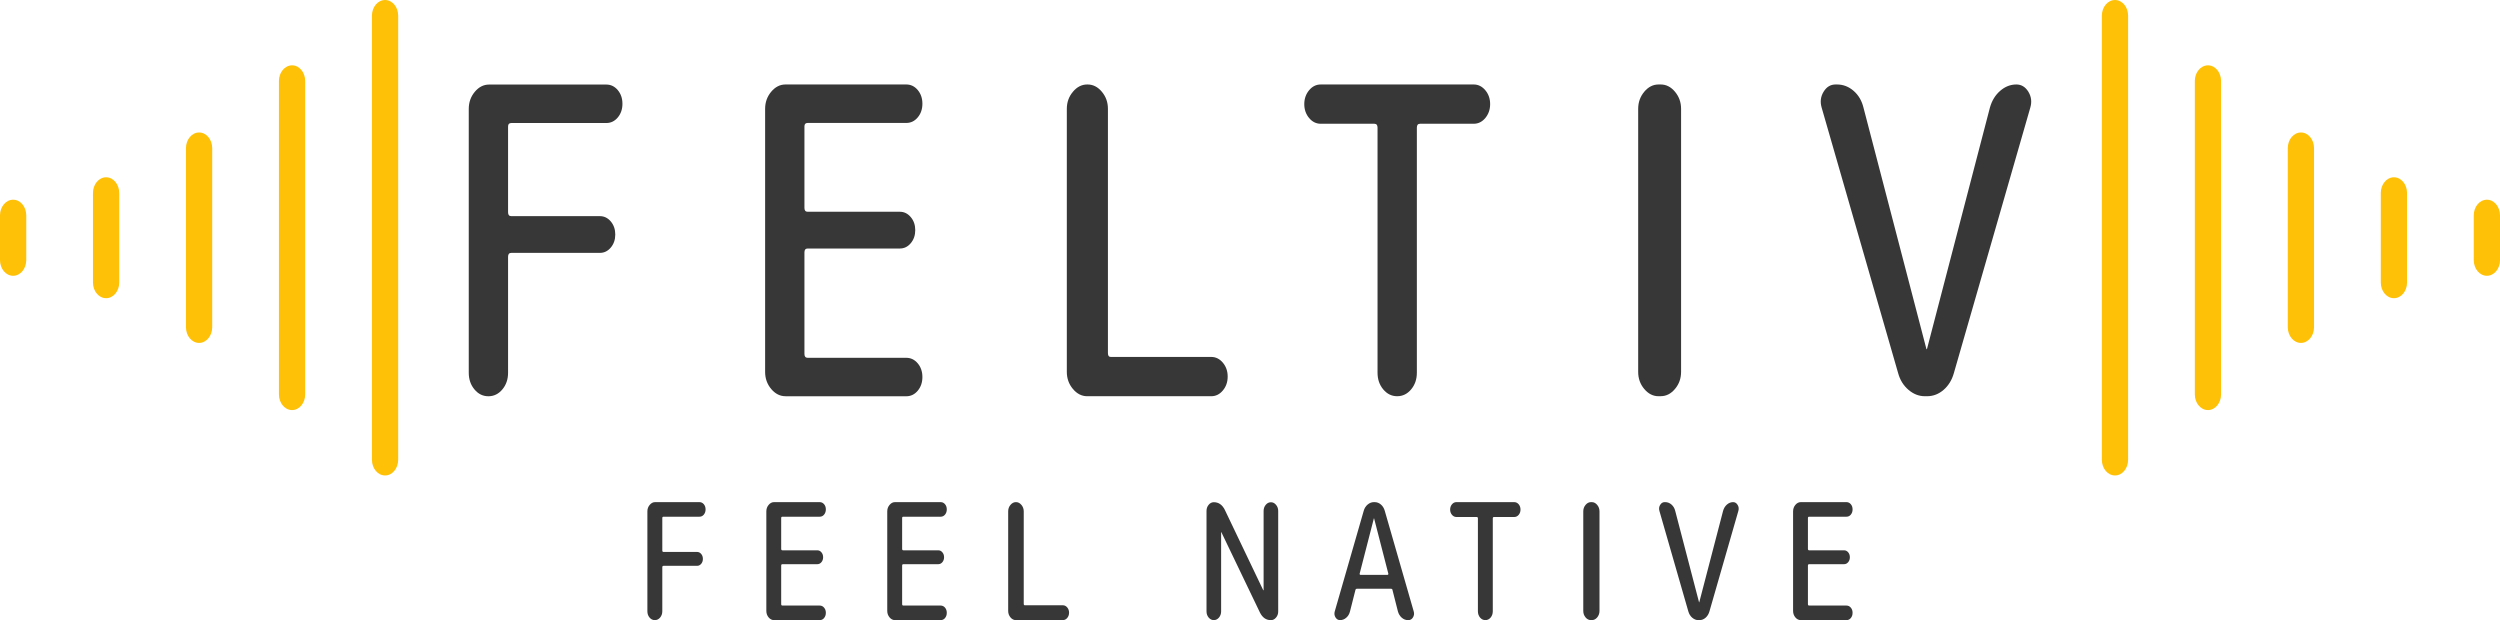 <svg width="129" height="32" viewBox="0 0 129 32" fill="none" xmlns="http://www.w3.org/2000/svg">
<g clip-path="url(#clip0_3149_28998)">
<path d="M25.921 20.095C25.724 20.33 25.484 20.447 25.202 20.447C24.918 20.447 24.679 20.33 24.483 20.095C24.286 19.86 24.188 19.572 24.188 19.235V5.618C24.188 5.28 24.292 4.986 24.5 4.737C24.71 4.487 24.955 4.363 25.239 4.363H31.287C31.521 4.363 31.718 4.46 31.878 4.65C32.037 4.841 32.118 5.076 32.118 5.356C32.118 5.635 32.037 5.87 31.878 6.061C31.718 6.251 31.521 6.348 31.287 6.348H26.382C26.273 6.348 26.216 6.407 26.216 6.525V10.954C26.216 11.087 26.271 11.153 26.382 11.153H30.955C31.176 11.153 31.363 11.245 31.518 11.428C31.671 11.611 31.748 11.835 31.748 12.101C31.748 12.367 31.671 12.59 31.518 12.773C31.363 12.956 31.176 13.049 30.955 13.049H26.382C26.273 13.049 26.216 13.114 26.216 13.247V19.241C26.216 19.572 26.118 19.86 25.921 20.095Z" fill="#373737"/>
<path d="M40.532 20.445C40.248 20.445 40.003 20.32 39.793 20.071C39.584 19.821 39.48 19.528 39.48 19.191V5.616C39.48 5.278 39.585 4.984 39.793 4.735C40.003 4.485 40.248 4.359 40.532 4.359H46.766C46.999 4.359 47.196 4.456 47.356 4.646C47.516 4.837 47.596 5.072 47.596 5.352C47.596 5.631 47.516 5.866 47.356 6.057C47.196 6.248 46.999 6.344 46.766 6.344H41.675C41.565 6.344 41.509 6.402 41.509 6.521V10.729C41.509 10.862 41.564 10.927 41.675 10.927H46.434C46.654 10.927 46.842 11.02 46.996 11.203C47.15 11.386 47.227 11.609 47.227 11.875C47.227 12.139 47.15 12.365 46.996 12.548C46.843 12.731 46.656 12.823 46.434 12.823H41.675C41.565 12.823 41.509 12.889 41.509 13.022V18.264C41.509 18.395 41.564 18.463 41.675 18.463H46.766C46.999 18.463 47.196 18.559 47.356 18.75C47.516 18.94 47.596 19.175 47.596 19.455C47.596 19.734 47.516 19.969 47.356 20.16C47.196 20.351 46.999 20.447 46.766 20.447H40.532V20.445Z" fill="#373737"/>
<path d="M56.101 20.445C55.818 20.445 55.572 20.32 55.363 20.071C55.153 19.821 55.048 19.528 55.048 19.191V5.616C55.048 5.278 55.153 4.984 55.363 4.735C55.572 4.485 55.818 4.359 56.101 4.359H56.119C56.401 4.359 56.648 4.485 56.856 4.735C57.066 4.986 57.169 5.278 57.169 5.616V18.22C57.169 18.353 57.217 18.418 57.317 18.418H62.5C62.734 18.418 62.934 18.518 63.1 18.715C63.266 18.913 63.348 19.152 63.348 19.432C63.348 19.711 63.266 19.95 63.1 20.148C62.934 20.347 62.734 20.445 62.5 20.445H56.101Z" fill="#373737"/>
<path d="M68.15 6.386C67.916 6.386 67.716 6.288 67.55 6.09C67.384 5.891 67.301 5.652 67.301 5.373C67.301 5.093 67.385 4.855 67.55 4.656C67.716 4.458 67.916 4.359 68.15 4.359H76.043C76.276 4.359 76.477 4.46 76.642 4.656C76.809 4.855 76.891 5.093 76.891 5.373C76.891 5.652 76.807 5.891 76.642 6.09C76.477 6.288 76.276 6.386 76.043 6.386H73.276C73.164 6.386 73.11 6.452 73.11 6.585V19.233C73.11 19.572 73.011 19.858 72.814 20.093C72.618 20.328 72.377 20.445 72.095 20.445C71.811 20.445 71.573 20.328 71.376 20.093C71.179 19.858 71.081 19.57 71.081 19.233V6.585C71.081 6.452 71.026 6.386 70.915 6.386H68.15Z" fill="#373737"/>
<path d="M85.582 20.445C85.298 20.445 85.053 20.32 84.843 20.071C84.633 19.821 84.53 19.528 84.53 19.191V5.616C84.53 5.278 84.635 4.984 84.843 4.735C85.053 4.485 85.298 4.359 85.582 4.359H85.693C85.975 4.359 86.222 4.485 86.43 4.735C86.639 4.986 86.744 5.278 86.744 5.616V19.189C86.744 19.528 86.639 19.821 86.43 20.069C86.22 20.32 85.975 20.443 85.693 20.443H85.582V20.445Z" fill="#373737"/>
<path d="M97.944 19.254L93.996 5.548C93.911 5.253 93.945 4.982 94.098 4.733C94.251 4.483 94.457 4.359 94.715 4.359H94.79C95.109 4.359 95.394 4.469 95.647 4.689C95.899 4.908 96.068 5.196 96.154 5.548L99.4 17.998C99.4 18.014 99.406 18.019 99.418 18.019C99.429 18.019 99.435 18.012 99.435 17.998L102.681 5.548C102.78 5.196 102.955 4.908 103.207 4.689C103.458 4.469 103.739 4.359 104.045 4.359C104.303 4.359 104.51 4.485 104.663 4.733C104.816 4.984 104.85 5.255 104.765 5.548L100.819 19.254C100.72 19.607 100.545 19.894 100.293 20.114C100.042 20.333 99.754 20.445 99.435 20.445H99.324C99.016 20.445 98.734 20.335 98.476 20.114C98.219 19.894 98.04 19.607 97.944 19.254Z" fill="#373737"/>
<path d="M19.869 24.534C19.495 24.534 19.192 24.172 19.192 23.725V0.809C19.192 0.362 19.495 0 19.869 0C20.243 0 20.546 0.362 20.546 0.809V23.727C20.544 24.172 20.241 24.534 19.869 24.534Z" fill="#FEC108"/>
<path d="M15.07 21.16C14.696 21.16 14.393 20.798 14.393 20.351V4.18C14.393 3.733 14.696 3.371 15.07 3.371C15.444 3.371 15.747 3.733 15.747 4.18V20.351C15.747 20.798 15.444 21.16 15.07 21.16Z" fill="#FEC108"/>
<path d="M10.273 17.695C9.899 17.695 9.596 17.332 9.596 16.885V7.645C9.596 7.198 9.899 6.836 10.273 6.836C10.647 6.836 10.95 7.198 10.95 7.645V16.885C10.949 17.332 10.646 17.695 10.273 17.695Z" fill="#FEC108"/>
<path d="M5.474 15.387C5.1 15.387 4.797 15.025 4.797 14.578V9.958C4.797 9.511 5.1 9.148 5.474 9.148C5.848 9.148 6.152 9.511 6.152 9.958V14.578C6.152 15.025 5.848 15.387 5.474 15.387Z" fill="#FEC108"/>
<path d="M0.677 14.231C0.303 14.231 0 13.869 0 13.422V11.114C0 10.667 0.303 10.305 0.677 10.305C1.051 10.305 1.355 10.667 1.355 11.114V13.424C1.353 13.869 1.051 14.231 0.677 14.231Z" fill="#FEC108"/>
<path d="M109.133 24.534C108.759 24.534 108.456 24.172 108.456 23.725V0.809C108.456 0.362 108.759 0 109.133 0C109.507 0 109.81 0.362 109.81 0.809V23.727C109.809 24.172 109.506 24.534 109.133 24.534Z" fill="#FEC108"/>
<path d="M113.93 21.16C113.556 21.16 113.253 20.798 113.253 20.351V4.18C113.253 3.733 113.556 3.371 113.93 3.371C114.304 3.371 114.607 3.733 114.607 4.18V20.351C114.607 20.798 114.304 21.16 113.93 21.16Z" fill="#FEC108"/>
<path d="M118.727 17.695C118.353 17.695 118.05 17.332 118.05 16.885V7.645C118.05 7.198 118.353 6.836 118.727 6.836C119.101 6.836 119.404 7.198 119.404 7.645V16.885C119.404 17.332 119.101 17.695 118.727 17.695Z" fill="#FEC108"/>
<path d="M123.526 15.387C123.152 15.387 122.849 15.025 122.849 14.578V9.958C122.849 9.511 123.152 9.148 123.526 9.148C123.9 9.148 124.203 9.511 124.203 9.958V14.578C124.203 15.025 123.9 15.387 123.526 15.387Z" fill="#FEC108"/>
<path d="M128.323 14.231C127.949 14.231 127.646 13.869 127.646 13.422V11.114C127.646 10.667 127.949 10.305 128.323 10.305C128.697 10.305 129 10.667 129 11.114V13.424C129 13.869 128.697 14.231 128.323 14.231Z" fill="#FEC108"/>
<path d="M34.062 31.866C33.987 31.954 33.897 31.998 33.789 31.998C33.681 31.998 33.591 31.954 33.517 31.866C33.442 31.777 33.405 31.669 33.405 31.54V26.386C33.405 26.259 33.444 26.147 33.525 26.053C33.604 25.958 33.697 25.91 33.804 25.91H36.093C36.182 25.91 36.256 25.947 36.318 26.018C36.377 26.091 36.408 26.18 36.408 26.286C36.408 26.392 36.377 26.48 36.318 26.554C36.256 26.627 36.182 26.662 36.093 26.662H34.237C34.196 26.662 34.175 26.685 34.175 26.729V28.405C34.175 28.455 34.196 28.48 34.237 28.48H35.969C36.053 28.48 36.124 28.515 36.182 28.584C36.24 28.654 36.269 28.738 36.269 28.839C36.269 28.939 36.24 29.024 36.182 29.093C36.124 29.162 36.053 29.197 35.969 29.197H34.237C34.196 29.197 34.175 29.222 34.175 29.272V31.54C34.175 31.669 34.136 31.777 34.062 31.866Z" fill="#373737"/>
<path d="M39.94 31.998C39.832 31.998 39.74 31.952 39.661 31.858C39.582 31.763 39.543 31.652 39.543 31.524V26.386C39.543 26.259 39.582 26.147 39.661 26.053C39.74 25.958 39.834 25.91 39.94 25.91H42.299C42.388 25.91 42.462 25.947 42.523 26.018C42.585 26.089 42.614 26.18 42.614 26.286C42.614 26.392 42.583 26.48 42.523 26.554C42.464 26.627 42.388 26.662 42.299 26.662H40.372C40.33 26.662 40.309 26.685 40.309 26.729V28.32C40.309 28.37 40.33 28.396 40.372 28.396H42.173C42.257 28.396 42.328 28.43 42.386 28.5C42.444 28.569 42.473 28.654 42.473 28.754C42.473 28.854 42.444 28.939 42.386 29.008C42.328 29.078 42.257 29.112 42.173 29.112H40.372C40.33 29.112 40.309 29.137 40.309 29.187V31.172C40.309 31.222 40.33 31.247 40.372 31.247H42.299C42.388 31.247 42.462 31.284 42.523 31.355C42.585 31.428 42.614 31.517 42.614 31.623C42.614 31.729 42.583 31.817 42.523 31.89C42.464 31.964 42.388 31.998 42.299 31.998H39.94Z" fill="#373737"/>
<path d="M46.181 31.998C46.074 31.998 45.981 31.952 45.902 31.858C45.823 31.763 45.782 31.652 45.782 31.524V26.386C45.782 26.259 45.821 26.147 45.902 26.053C45.981 25.958 46.074 25.91 46.181 25.91H48.54C48.629 25.91 48.703 25.947 48.764 26.018C48.825 26.091 48.854 26.18 48.854 26.286C48.854 26.392 48.824 26.48 48.764 26.554C48.703 26.627 48.629 26.662 48.54 26.662H46.613C46.571 26.662 46.55 26.685 46.55 26.729V28.32C46.55 28.37 46.571 28.396 46.613 28.396H48.414C48.498 28.396 48.569 28.43 48.627 28.5C48.685 28.569 48.714 28.654 48.714 28.754C48.714 28.854 48.685 28.939 48.627 29.008C48.569 29.078 48.498 29.112 48.414 29.112H46.613C46.571 29.112 46.55 29.137 46.55 29.187V31.172C46.55 31.222 46.571 31.247 46.613 31.247H48.54C48.629 31.247 48.703 31.284 48.764 31.355C48.825 31.428 48.854 31.517 48.854 31.623C48.854 31.729 48.824 31.817 48.764 31.89C48.703 31.964 48.629 31.998 48.54 31.998H46.181Z" fill="#373737"/>
<path d="M52.42 31.998C52.312 31.998 52.22 31.952 52.141 31.858C52.062 31.763 52.022 31.652 52.022 31.524V26.386C52.022 26.259 52.06 26.147 52.141 26.053C52.22 25.958 52.314 25.91 52.42 25.91H52.426C52.533 25.91 52.626 25.958 52.705 26.053C52.784 26.147 52.825 26.259 52.825 26.386V31.157C52.825 31.207 52.843 31.232 52.88 31.232H54.842C54.931 31.232 55.006 31.268 55.069 31.343C55.132 31.419 55.164 31.509 55.164 31.615C55.164 31.721 55.132 31.811 55.069 31.887C55.006 31.962 54.931 31.998 54.842 31.998H52.42Z" fill="#373737"/>
<path d="M62.899 31.866C62.825 31.954 62.736 31.998 62.633 31.998C62.53 31.998 62.443 31.954 62.367 31.866C62.293 31.777 62.256 31.671 62.256 31.55V26.363C62.256 26.242 62.293 26.136 62.367 26.047C62.441 25.958 62.53 25.914 62.633 25.914C62.88 25.914 63.068 26.045 63.199 26.305L65.181 30.451C65.181 30.457 65.186 30.459 65.195 30.459C65.2 30.459 65.202 30.457 65.202 30.451V26.365C65.202 26.244 65.239 26.138 65.313 26.049C65.387 25.96 65.476 25.916 65.579 25.916C65.681 25.916 65.769 25.96 65.843 26.049C65.918 26.138 65.955 26.244 65.955 26.365V31.552C65.955 31.675 65.918 31.779 65.843 31.867C65.769 31.956 65.681 32 65.579 32C65.332 32 65.144 31.869 65.013 31.607L63.023 27.463C63.023 27.457 63.02 27.455 63.017 27.455C63.014 27.455 63.01 27.457 63.01 27.463V31.55C63.01 31.671 62.973 31.777 62.899 31.866Z" fill="#373737"/>
<path d="M69.146 31.998C69.048 31.998 68.97 31.952 68.912 31.858C68.854 31.763 68.841 31.659 68.873 31.549L70.367 26.361C70.404 26.228 70.471 26.118 70.57 26.035C70.668 25.953 70.775 25.91 70.891 25.91H70.933C71.053 25.91 71.162 25.953 71.257 26.035C71.352 26.118 71.418 26.228 71.455 26.361L72.948 31.549C72.981 31.661 72.968 31.763 72.909 31.858C72.852 31.952 72.774 31.998 72.676 31.998H72.648C72.532 31.998 72.426 31.956 72.331 31.873C72.236 31.79 72.169 31.682 72.132 31.548L71.853 30.448C71.849 30.403 71.823 30.38 71.776 30.38H70.017C69.975 30.38 69.949 30.401 69.939 30.448L69.66 31.548C69.628 31.68 69.564 31.79 69.468 31.873C69.375 31.956 69.267 31.998 69.146 31.998ZM70.891 26.752L70.159 29.596C70.154 29.613 70.155 29.629 70.165 29.642C70.175 29.656 70.186 29.663 70.201 29.663H71.595C71.608 29.663 71.621 29.656 71.631 29.642C71.641 29.629 71.642 29.613 71.637 29.596L70.904 26.752C70.904 26.746 70.9 26.744 70.897 26.744C70.892 26.744 70.891 26.748 70.891 26.752Z" fill="#373737"/>
<path d="M75.149 26.677C75.061 26.677 74.985 26.638 74.922 26.565C74.859 26.49 74.827 26.399 74.827 26.294C74.827 26.188 74.859 26.097 74.922 26.022C74.985 25.947 75.061 25.91 75.149 25.91H78.137C78.226 25.91 78.302 25.949 78.365 26.022C78.427 26.097 78.458 26.188 78.458 26.294C78.458 26.399 78.427 26.49 78.365 26.565C78.302 26.64 78.226 26.677 78.137 26.677H77.091C77.049 26.677 77.028 26.702 77.028 26.752V31.54C77.028 31.667 76.991 31.777 76.917 31.866C76.842 31.954 76.752 31.998 76.644 31.998C76.538 31.998 76.446 31.954 76.371 31.866C76.297 31.777 76.26 31.669 76.26 31.54V26.752C76.26 26.702 76.239 26.677 76.197 26.677H75.149Z" fill="#373737"/>
<path d="M82.094 31.998C81.988 31.998 81.894 31.952 81.815 31.858C81.736 31.763 81.697 31.652 81.697 31.524V26.386C81.697 26.259 81.736 26.147 81.815 26.053C81.894 25.958 81.988 25.91 82.094 25.91H82.136C82.243 25.91 82.336 25.958 82.415 26.053C82.494 26.147 82.534 26.259 82.534 26.386V31.524C82.534 31.652 82.494 31.763 82.415 31.858C82.336 31.952 82.243 31.998 82.136 31.998H82.094Z" fill="#373737"/>
<path d="M87.118 31.549L85.625 26.361C85.593 26.249 85.606 26.147 85.664 26.053C85.722 25.958 85.799 25.91 85.897 25.91H85.925C86.046 25.91 86.154 25.953 86.249 26.035C86.344 26.118 86.409 26.228 86.441 26.361L87.67 31.074C87.67 31.079 87.671 31.081 87.676 31.081C87.681 31.081 87.683 31.079 87.683 31.074L88.911 26.361C88.948 26.228 89.014 26.118 89.11 26.035C89.205 25.953 89.311 25.91 89.427 25.91C89.526 25.91 89.603 25.958 89.661 26.053C89.719 26.147 89.732 26.249 89.7 26.361L88.207 31.549C88.169 31.682 88.103 31.792 88.008 31.875C87.913 31.958 87.805 32 87.684 32H87.642C87.526 32 87.418 31.958 87.321 31.875C87.223 31.792 87.157 31.684 87.118 31.549Z" fill="#373737"/>
<path d="M92.92 31.998C92.813 31.998 92.72 31.952 92.641 31.858C92.562 31.763 92.523 31.652 92.523 31.524V26.386C92.523 26.259 92.562 26.147 92.641 26.053C92.72 25.958 92.813 25.91 92.92 25.91H95.279C95.368 25.91 95.442 25.947 95.503 26.018C95.564 26.091 95.593 26.18 95.593 26.286C95.593 26.392 95.563 26.48 95.503 26.554C95.443 26.627 95.368 26.662 95.279 26.662H93.352C93.31 26.662 93.289 26.685 93.289 26.729V28.32C93.289 28.37 93.31 28.396 93.352 28.396H95.153C95.237 28.396 95.308 28.43 95.366 28.5C95.424 28.569 95.453 28.654 95.453 28.754C95.453 28.854 95.424 28.939 95.366 29.008C95.308 29.078 95.237 29.112 95.153 29.112H93.352C93.31 29.112 93.289 29.137 93.289 29.187V31.172C93.289 31.222 93.31 31.247 93.352 31.247H95.279C95.368 31.247 95.442 31.284 95.503 31.355C95.564 31.428 95.593 31.517 95.593 31.623C95.593 31.729 95.563 31.817 95.503 31.89C95.443 31.964 95.368 31.998 95.279 31.998H92.92Z" fill="#373737"/>
</g>
<defs>
<clipPath id="clip0_3149_28998">
<rect width="129" height="32" fill="white"/>
</clipPath>
</defs>
</svg>
